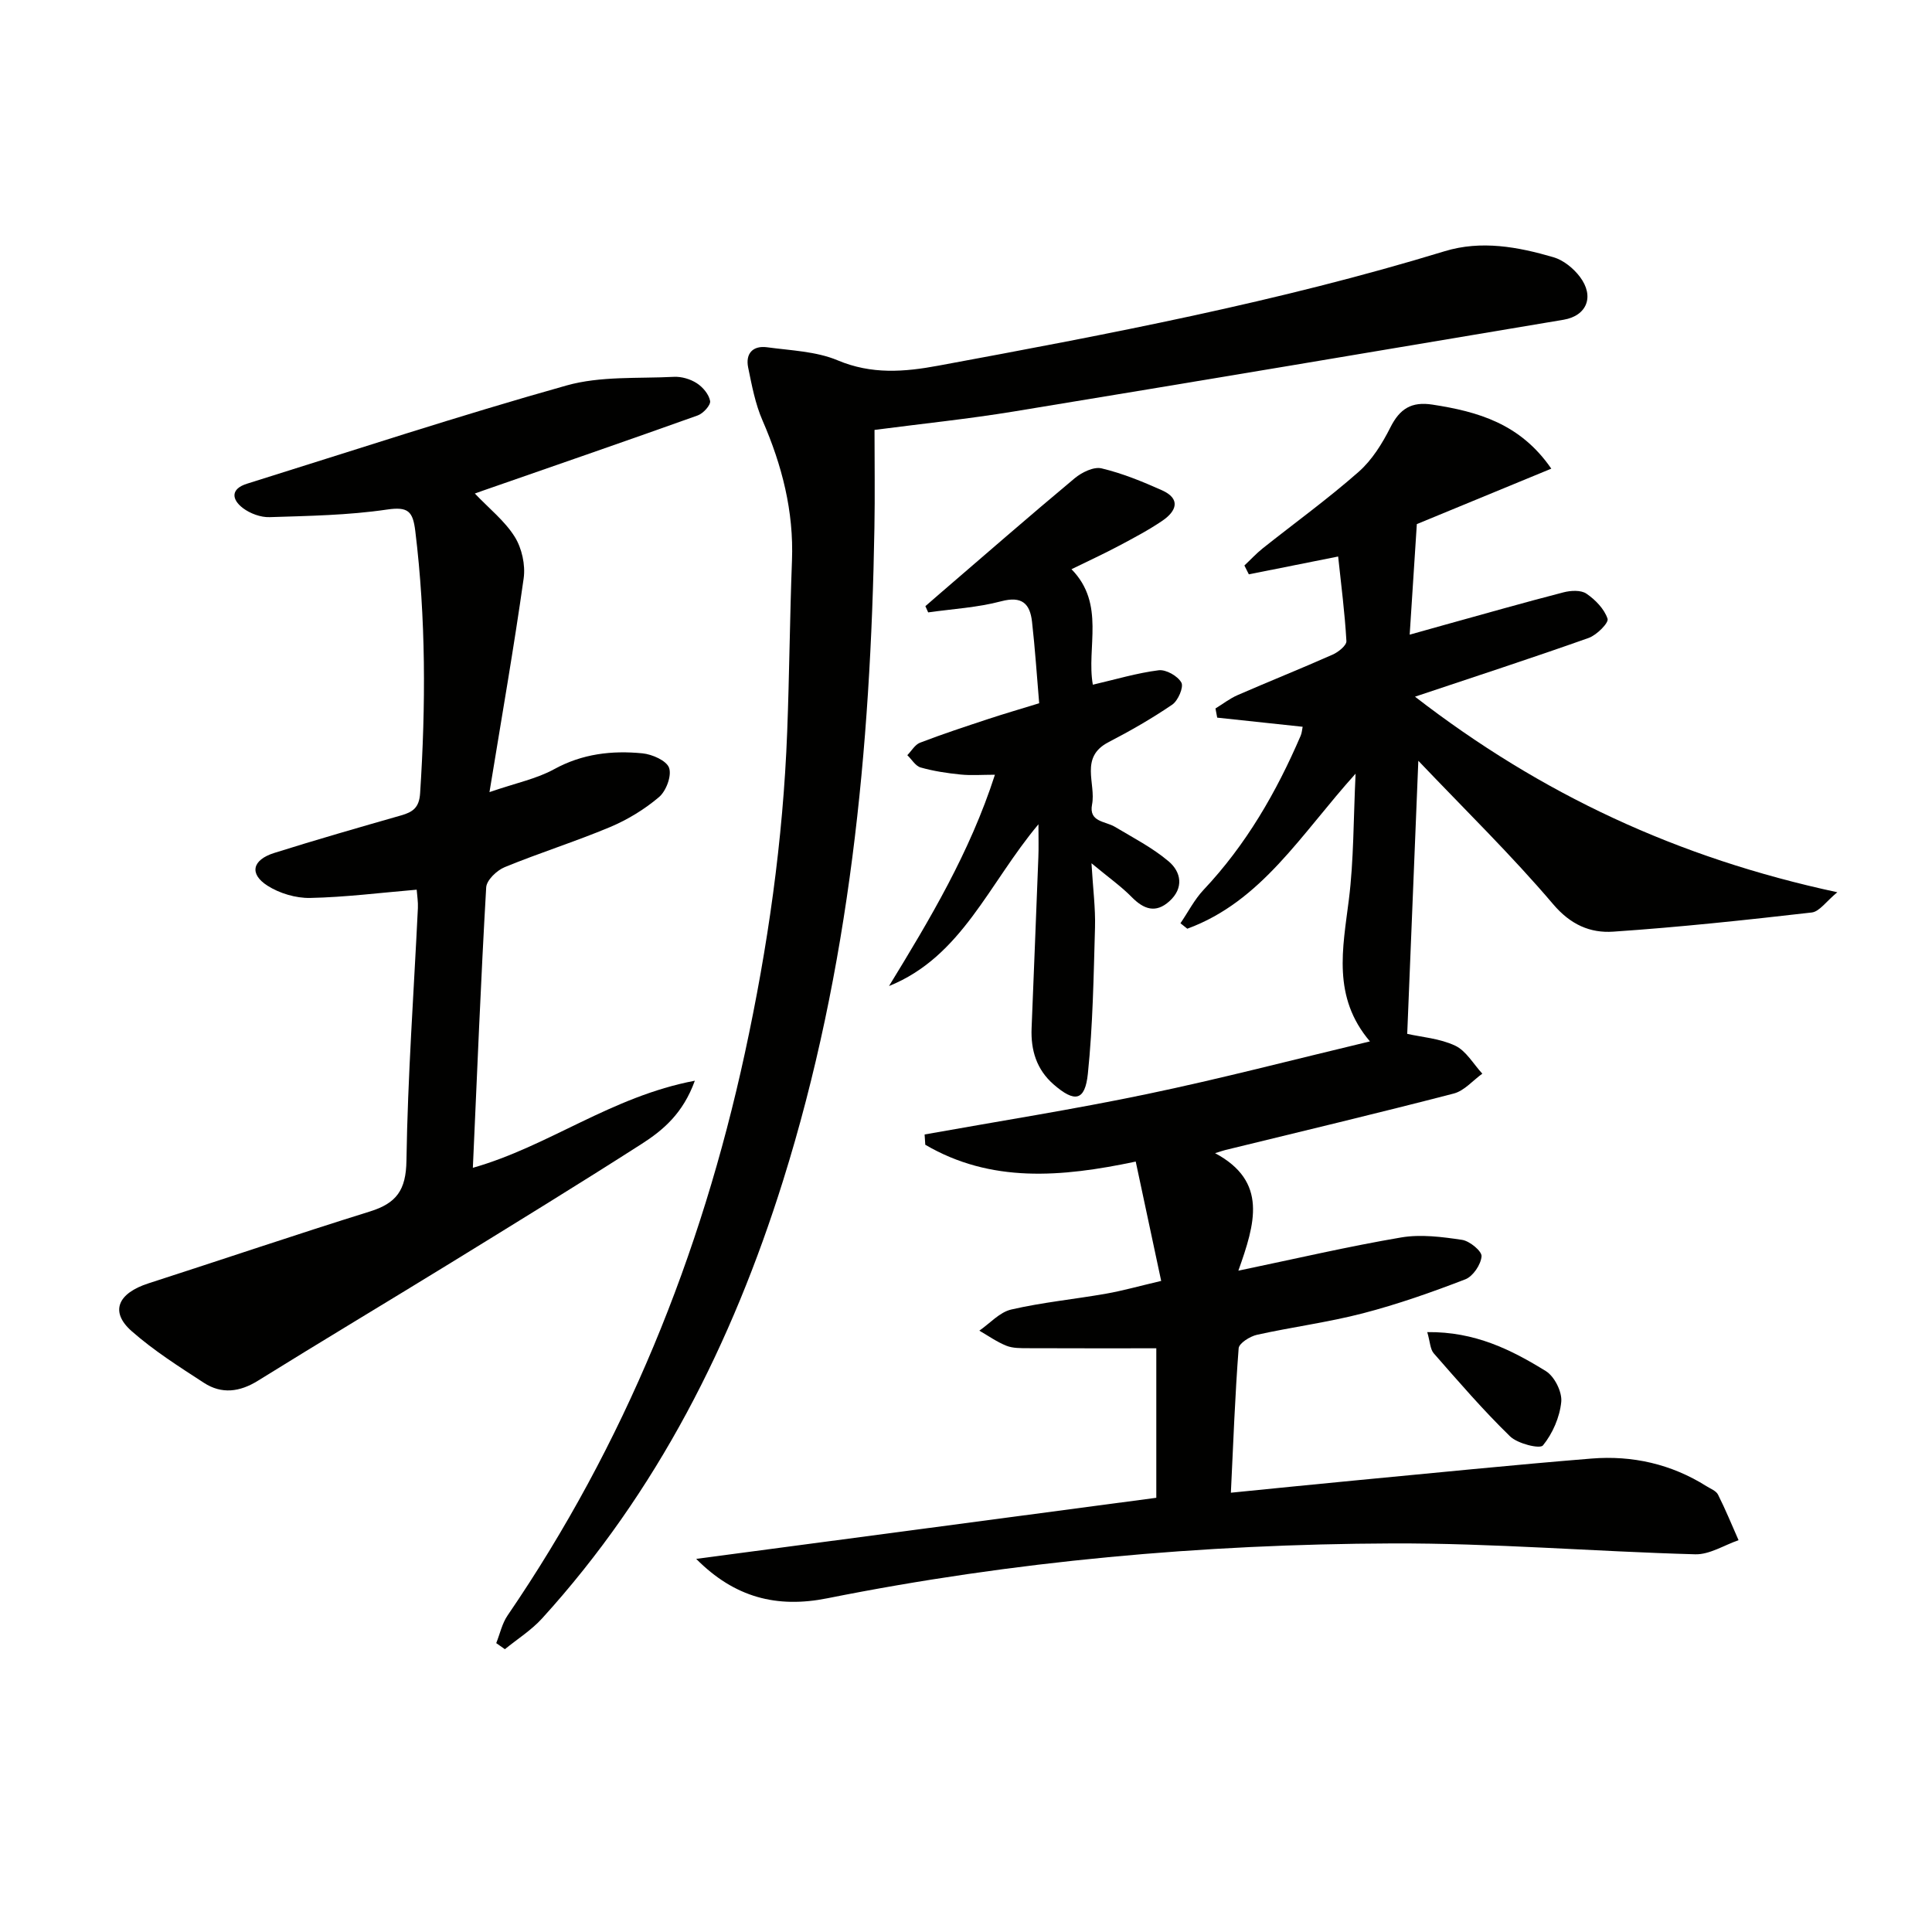 <svg enable-background="new 0 0 400 400" viewBox="0 0 400 400" xmlns="http://www.w3.org/2000/svg"><path d="m191.43 234.88c15.35-2.75 30.76-5.17 46.02-8.36 15.21-3.17 30.27-7.11 46.18-10.91-7.83-9.2-5.63-19.23-4.36-29.37 1.02-8.16.93-16.45 1.39-26.06-11.28 12.49-19.44 26.45-34.84 32.1-.47-.38-.95-.75-1.42-1.13 1.58-2.31 2.88-4.89 4.77-6.9 8.81-9.34 15.09-20.23 20.12-31.93.25-.57.28-1.24.41-1.85-6.03-.64-11.86-1.27-17.69-1.89-.12-.63-.24-1.27-.36-1.9 1.52-.93 2.95-2.05 4.57-2.76 6.54-2.85 13.17-5.5 19.69-8.39 1.18-.52 2.9-1.9 2.85-2.8-.33-5.84-1.09-11.65-1.71-17.51-7.01 1.4-12.75 2.54-18.49 3.69-.31-.61-.61-1.22-.92-1.83 1.26-1.18 2.44-2.47 3.78-3.54 6.63-5.27 13.51-10.25 19.86-15.84 2.78-2.44 4.91-5.88 6.6-9.24 1.94-3.84 4.35-5.36 8.69-4.69 9.42 1.45 18.19 3.93 24.61 13.26-9.74 4.02-19.14 7.89-27.84 11.48-.5 7.68-.96 14.83-1.48 22.89 2.59-.73 5-1.41 7.42-2.08 8.13-2.25 16.25-4.57 24.42-6.68 1.5-.39 3.61-.51 4.75.27 1.85 1.26 3.71 3.17 4.38 5.2.28.84-2.25 3.38-3.92 3.97-11.58 4.11-23.27 7.91-35.95 12.16 26.08 20.17 54.38 33.4 87.44 40.49-2.31 1.89-3.69 4-5.29 4.19-13.68 1.57-27.38 3.04-41.12 3.97-4.75.32-8.82-1.43-12.44-5.7-8.6-10.12-18.15-19.44-27.9-29.68-.78 19.31-1.54 37.87-2.3 56.54 2.96.67 6.73.94 9.92 2.44 2.28 1.07 3.78 3.81 5.63 5.8-1.96 1.41-3.73 3.54-5.9 4.11-15.72 4.08-31.53 7.84-47.31 11.7-.42.1-.82.25-2.12.65 10.97 5.88 8.29 14.56 4.82 24.33 12.03-2.51 22.81-5.03 33.71-6.88 4.07-.69 8.46-.12 12.61.5 1.57.24 4.12 2.34 4.03 3.41-.14 1.72-1.78 4.15-3.36 4.76-6.95 2.68-14.02 5.17-21.22 7.04s-14.63 2.83-21.9 4.44c-1.46.32-3.73 1.75-3.81 2.8-.75 9.73-1.11 19.5-1.61 29.9 9.08-.9 17.29-1.74 25.5-2.52 16.38-1.55 32.75-3.22 49.15-4.55 8.46-.69 16.53 1.13 23.82 5.72.84.53 2 .96 2.39 1.75 1.55 3.07 2.85 6.27 4.25 9.43-2.99 1.03-6.01 3-8.97 2.92-20.94-.57-41.87-2.33-62.8-2.25-39.28.15-78.34 3.65-116.9 11.36-10.46 2.09-19.2-.16-27.14-8.16 31.6-4.2 63.2-8.39 95.26-12.65 0-9.64 0-19.71 0-30.95-8.79 0-17.69.02-26.58-.02-1.49-.01-3.1.03-4.44-.5-1.98-.79-3.76-2.06-5.62-3.13 2.19-1.51 4.2-3.83 6.62-4.38 6.45-1.49 13.09-2.13 19.63-3.28 3.41-.6 6.76-1.55 11.4-2.64-1.76-8.27-3.49-16.39-5.27-24.71-15.44 3.27-30.01 4.46-43.57-3.48-.04-.71-.09-1.42-.14-2.13z" fill="#010100"/><path d="m98.31 102.18c2.98 3.13 6.21 5.68 8.26 8.96 1.48 2.37 2.24 5.83 1.85 8.6-2.01 14.24-4.49 28.42-7.08 44.26 5.51-1.9 9.75-2.75 13.36-4.73 5.85-3.22 11.98-3.92 18.32-3.3 2.01.2 4.99 1.51 5.51 3.01.57 1.64-.61 4.79-2.08 6.04-2.99 2.54-6.5 4.68-10.13 6.21-7.18 3.01-14.64 5.35-21.84 8.31-1.63.67-3.74 2.69-3.82 4.19-1.11 19.24-1.88 38.49-2.76 58.05 15.7-4.45 28.64-14.75 45.96-18.03-2.45 6.78-6.58 10.25-11.05 13.11-13.02 8.34-26.21 16.43-39.38 24.54-13.32 8.19-26.74 16.21-40.02 24.46-3.79 2.36-7.53 2.82-11.19.44-5.14-3.34-10.37-6.66-14.95-10.69-4.56-4.01-2.92-7.85 3.48-9.91 15.29-4.93 30.51-10.1 45.85-14.88 5.49-1.71 7.46-4.42 7.55-10.51.26-17.44 1.53-34.87 2.37-52.31.06-1.28-.16-2.58-.25-3.8-7.56.64-14.8 1.56-22.06 1.71-2.96.06-6.35-.95-8.85-2.55-3.8-2.44-3.13-5.33 1.4-6.76 8.7-2.74 17.47-5.26 26.25-7.77 2.45-.7 3.78-1.59 3.97-4.6 1.18-18.13 1.21-36.21-1-54.29-.5-4.07-1.46-5.09-5.87-4.44-8.01 1.18-16.19 1.31-24.3 1.57-1.84.06-4.02-.75-5.51-1.87-2.36-1.79-2.59-3.98.83-5.05 22.02-6.88 43.95-14.1 66.16-20.34 7.03-1.98 14.8-1.41 22.24-1.79 1.57-.08 3.4.46 4.73 1.32 1.25.8 2.52 2.31 2.76 3.68.15.85-1.41 2.57-2.54 2.98-14.34 5.13-28.73 10.09-43.11 15.1-.9.3-1.8.63-3.06 1.08z" fill="#010100"/><path d="m102.74 340.19c.77-1.92 1.21-4.07 2.35-5.73 24.25-35.48 40.04-74.51 49.12-116.39 4.76-21.96 7.92-44.12 8.77-66.58.45-11.81.54-23.63.99-35.43.39-10.22-2.06-19.72-6.1-29.01-1.5-3.43-2.21-7.25-2.97-10.95-.6-2.92.99-4.6 3.93-4.2 4.91.67 10.13.83 14.59 2.7 7.04 2.96 13.8 2.42 20.89 1.1 35.24-6.52 70.43-13.19 104.77-23.68 7.59-2.32 15.19-.92 22.56 1.24 2.06.6 4.14 2.3 5.46 4.05 3.06 4.05 1.46 8.07-3.38 8.89-37.95 6.38-75.89 12.77-113.86 19-9.46 1.55-19.02 2.53-28.8 3.81 0 6.94.1 13.59-.02 20.24-.77 45.85-5.13 91.21-18.93 135.24-10.52 33.55-26.05 64.38-49.88 90.59-2.22 2.44-5.11 4.26-7.7 6.37-.59-.42-1.19-.84-1.79-1.26z" fill="#010100"/><path d="m215 170.66c-10.31 12.28-15.86 27.41-30.94 33.49 8.48-13.87 16.72-27.62 21.93-43.75-2.65 0-4.89.18-7.09-.04-2.79-.28-5.59-.7-8.28-1.46-1.08-.3-1.85-1.67-2.77-2.55.87-.88 1.58-2.18 2.63-2.58 4.63-1.78 9.35-3.33 14.07-4.89 3.3-1.09 6.64-2.06 10.6-3.28-.48-5.68-.85-11.29-1.48-16.87-.42-3.73-2.06-5.39-6.39-4.24-4.89 1.3-10.06 1.58-15.11 2.3-.19-.43-.39-.86-.58-1.29.99-.86 1.98-1.73 2.97-2.58 9.29-7.99 18.53-16.05 27.95-23.91 1.47-1.22 3.94-2.43 5.56-2.04 4.28 1.02 8.44 2.72 12.47 4.52 4 1.78 3.03 4.33.15 6.3-2.87 1.96-5.98 3.59-9.06 5.23-3.06 1.63-6.22 3.08-9.79 4.83 7.09 7.22 3.05 16.22 4.42 23.91 4.71-1.09 9.12-2.42 13.63-2.99 1.52-.19 3.95 1.19 4.7 2.55.52.94-.68 3.73-1.88 4.56-4.22 2.88-8.7 5.44-13.24 7.8-6 3.12-2.53 8.53-3.37 12.87-.71 3.66 2.71 3.44 4.7 4.62 3.8 2.27 7.81 4.34 11.15 7.16 2.62 2.21 3.19 5.54.15 8.27-2.82 2.54-5.29 1.67-7.79-.87-2.18-2.22-4.77-4.04-8.33-7 .31 5.29.84 9.29.73 13.28-.29 10.11-.44 20.25-1.48 30.3-.59 5.67-2.72 6.01-7.09 2.21-3.53-3.08-4.74-7.08-4.56-11.62.47-11.79.95-23.58 1.4-35.38.08-1.91.02-3.83.02-6.86z" fill="#010100"/><path d="m295.5 275.8c9.88-.12 17.41 3.66 24.55 8.07 1.79 1.1 3.4 4.32 3.19 6.38-.31 3.16-1.79 6.56-3.79 9.01-.64.78-5.25-.36-6.81-1.88-5.57-5.42-10.66-11.33-15.79-17.18-.75-.85-.76-2.37-1.35-4.4z" fill="#010100"/></svg>